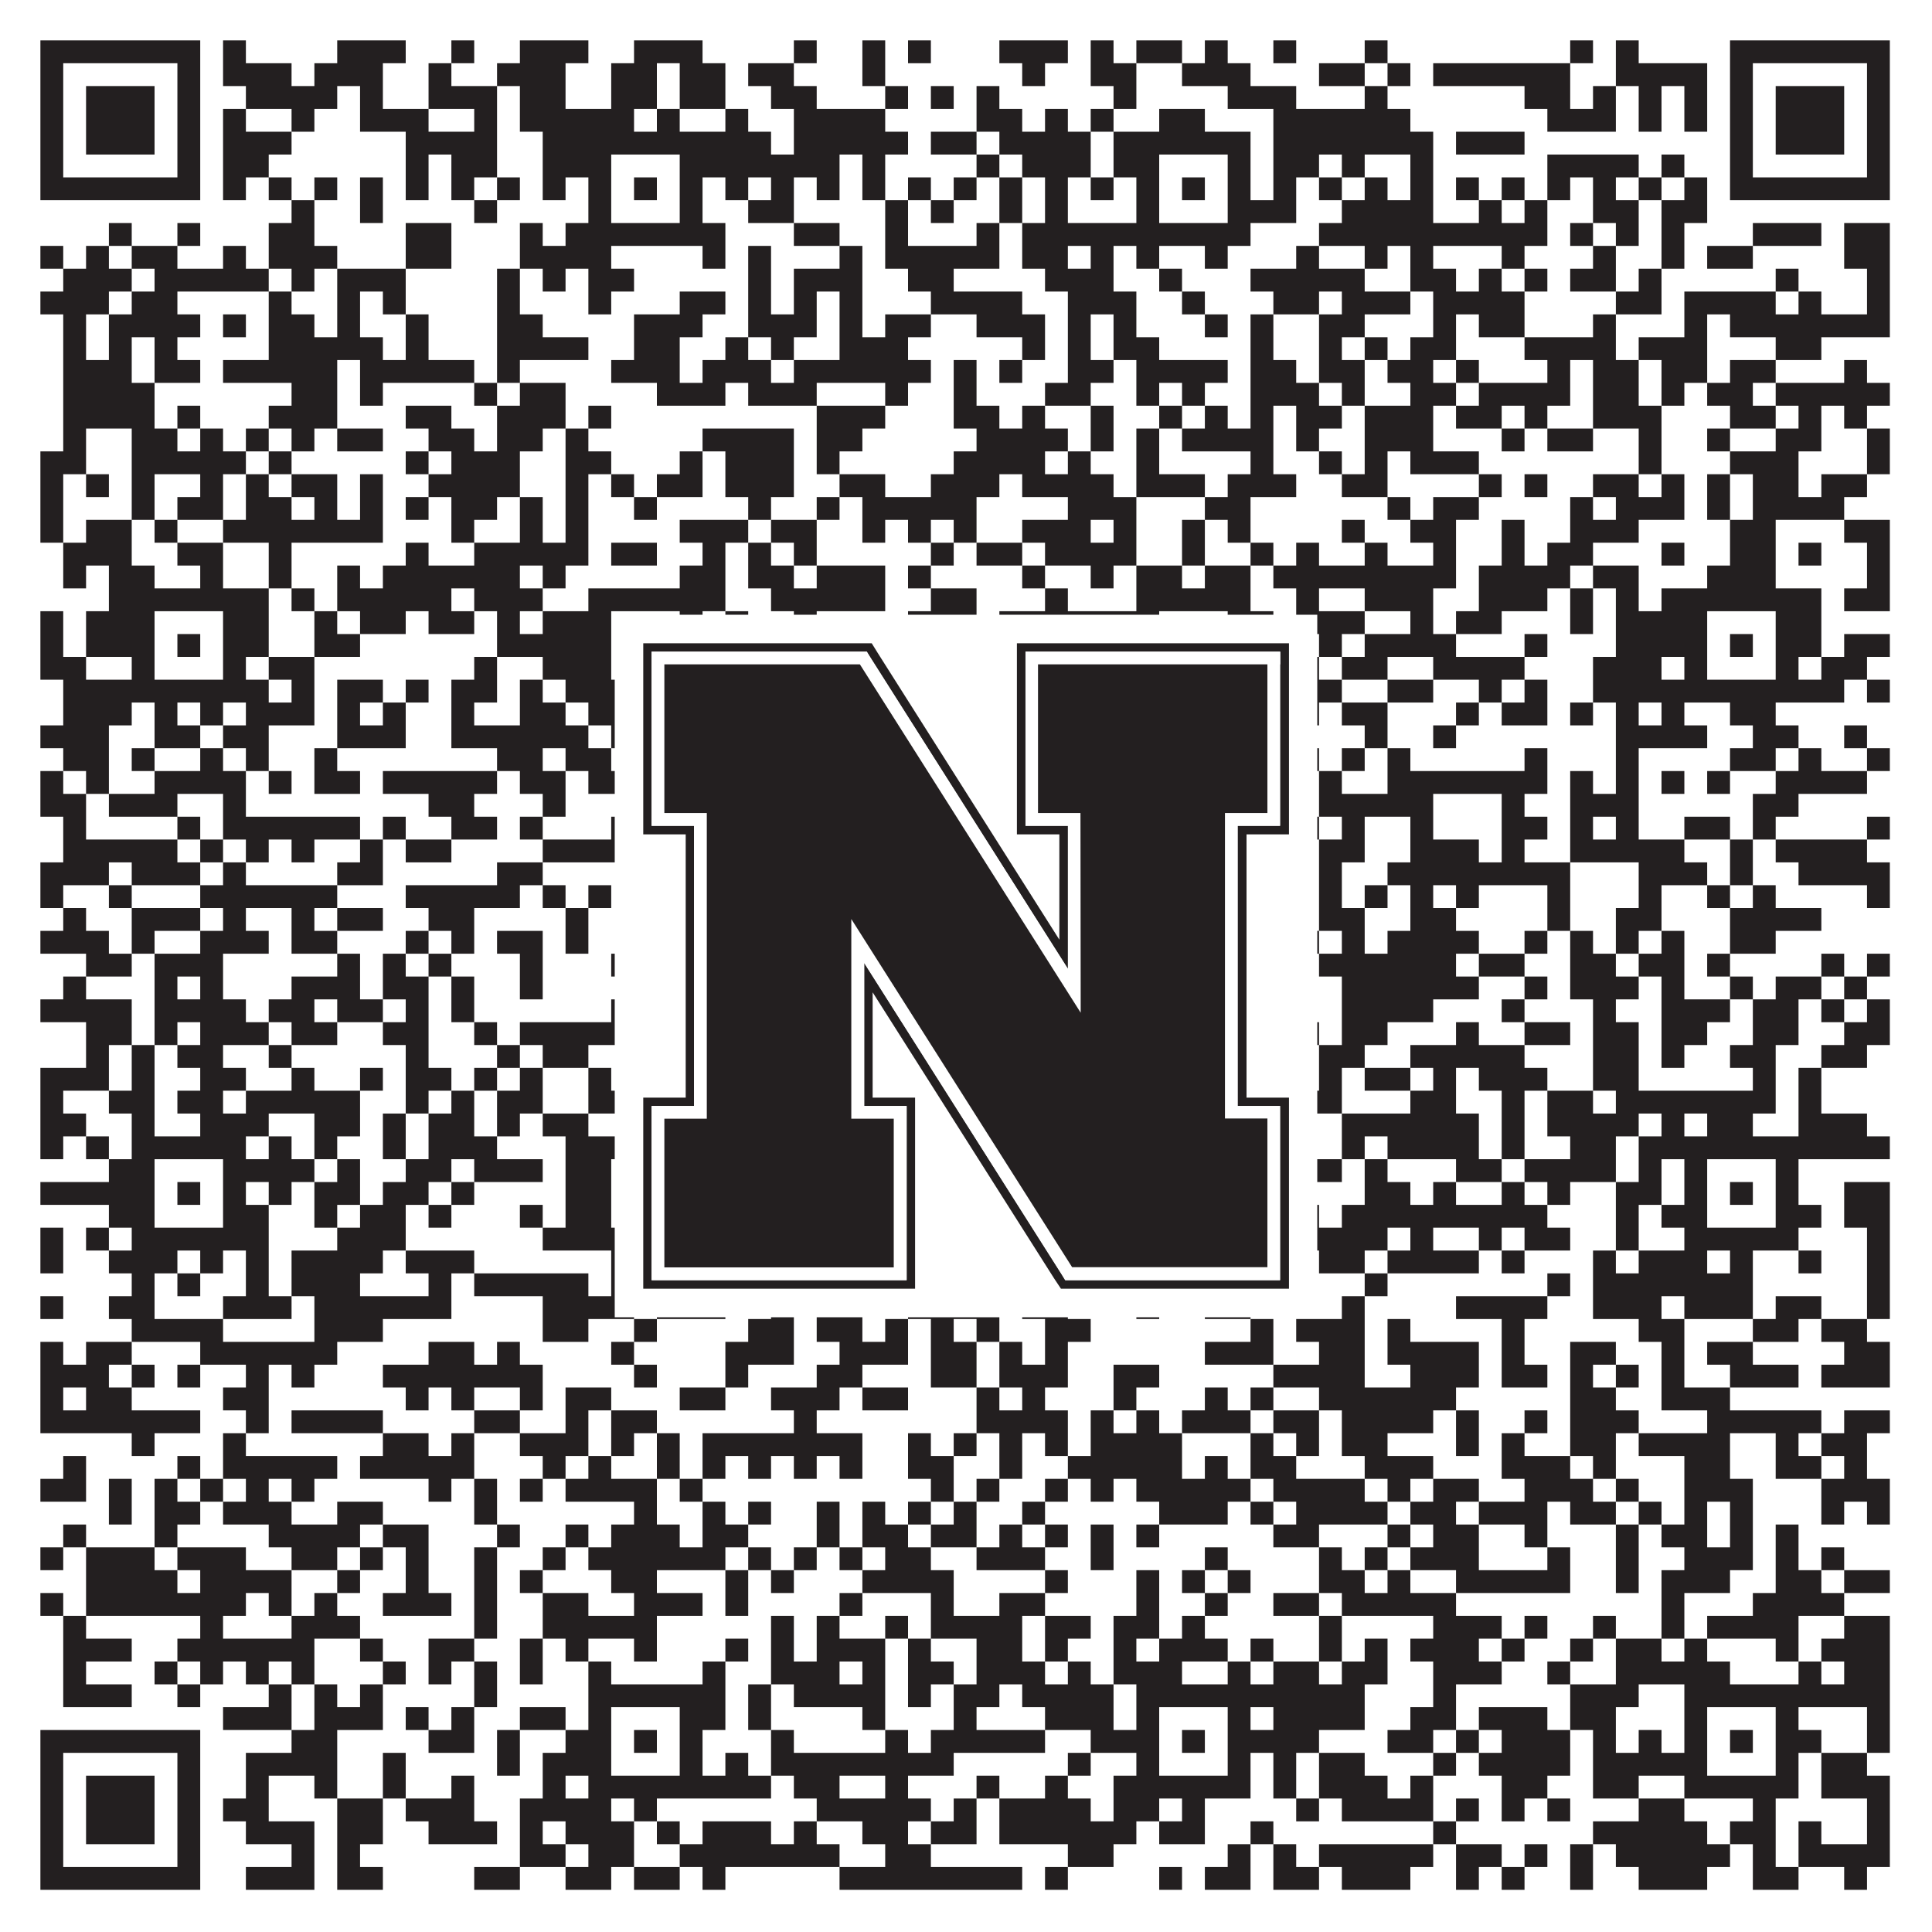 <?xml version="1.0"?>
<svg xmlns="http://www.w3.org/2000/svg" xmlns:xlink="http://www.w3.org/1999/xlink" version="1.1" width="1100px" height="1100px" viewBox="0 0 1100 1100"><rect x="0" y="0" width="1100" height="1100" fill="#ffffff" fill-opacity="1"/><path fill="#231f20" fill-opacity="1" d="M23,23L114,23L114,36L23,36ZM127,23L140,23L140,36L127,36ZM192,23L231,23L231,36L192,36ZM257,23L270,23L270,36L257,36ZM296,23L335,23L335,36L296,36ZM361,23L400,23L400,36L361,36ZM452,23L465,23L465,36L452,36ZM491,23L504,23L504,36L491,36ZM517,23L530,23L530,36L517,36ZM569,23L608,23L608,36L569,36ZM621,23L634,23L634,36L621,36ZM647,23L673,23L673,36L647,36ZM686,23L699,23L699,36L686,36ZM725,23L738,23L738,36L725,36ZM777,23L790,23L790,36L777,36ZM894,23L907,23L907,36L894,36ZM920,23L933,23L933,36L920,36ZM985,23L1076,23L1076,36L985,36ZM23,36L36,36L36,49L23,49ZM101,36L114,36L114,49L101,49ZM127,36L166,36L166,49L127,49ZM179,36L218,36L218,49L179,49ZM244,36L257,36L257,49L244,49ZM283,36L322,36L322,49L283,49ZM348,36L374,36L374,49L348,49ZM387,36L413,36L413,49L387,49ZM426,36L452,36L452,49L426,49ZM491,36L504,36L504,49L491,49ZM582,36L595,36L595,49L582,49ZM621,36L647,36L647,49L621,49ZM673,36L712,36L712,49L673,49ZM751,36L777,36L777,49L751,49ZM790,36L803,36L803,49L790,49ZM816,36L894,36L894,49L816,49ZM920,36L972,36L972,49L920,49ZM985,36L998,36L998,49L985,49ZM1063,36L1076,36L1076,49L1063,49ZM23,49L36,49L36,62L23,62ZM49,49L88,49L88,62L49,62ZM101,49L114,49L114,62L101,62ZM140,49L192,49L192,62L140,62ZM205,49L218,49L218,62L205,62ZM244,49L283,49L283,62L244,62ZM296,49L322,49L322,62L296,62ZM348,49L374,49L374,62L348,62ZM387,49L413,49L413,62L387,62ZM439,49L465,49L465,62L439,62ZM504,49L517,49L517,62L504,62ZM530,49L543,49L543,62L530,62ZM556,49L569,49L569,62L556,62ZM634,49L647,49L647,62L634,62ZM699,49L738,49L738,62L699,62ZM777,49L790,49L790,62L777,62ZM868,49L894,49L894,62L868,62ZM907,49L920,49L920,62L907,62ZM933,49L946,49L946,62L933,62ZM959,49L972,49L972,62L959,62ZM985,49L998,49L998,62L985,62ZM1011,49L1050,49L1050,62L1011,62ZM1063,49L1076,49L1076,62L1063,62ZM23,62L36,62L36,75L23,75ZM49,62L88,62L88,75L49,75ZM101,62L114,62L114,75L101,75ZM127,62L140,62L140,75L127,75ZM166,62L179,62L179,75L166,75ZM205,62L244,62L244,75L205,75ZM270,62L283,62L283,75L270,75ZM296,62L361,62L361,75L296,75ZM374,62L387,62L387,75L374,75ZM413,62L426,62L426,75L413,75ZM452,62L504,62L504,75L452,75ZM556,62L582,62L582,75L556,75ZM595,62L608,62L608,75L595,75ZM621,62L634,62L634,75L621,75ZM660,62L686,62L686,75L660,75ZM725,62L803,62L803,75L725,75ZM881,62L920,62L920,75L881,75ZM933,62L946,62L946,75L933,75ZM959,62L972,62L972,75L959,75ZM985,62L998,62L998,75L985,75ZM1011,62L1050,62L1050,75L1011,75ZM1063,62L1076,62L1076,75L1063,75ZM23,75L36,75L36,88L23,88ZM49,75L88,75L88,88L49,88ZM101,75L114,75L114,88L101,88ZM127,75L166,75L166,88L127,88ZM231,75L283,75L283,88L231,88ZM309,75L439,75L439,88L309,88ZM452,75L517,75L517,88L452,88ZM530,75L556,75L556,88L530,88ZM569,75L621,75L621,88L569,88ZM634,75L712,75L712,88L634,88ZM725,75L816,75L816,88L725,88ZM829,75L868,75L868,88L829,88ZM985,75L998,75L998,88L985,88ZM1011,75L1050,75L1050,88L1011,88ZM1063,75L1076,75L1076,88L1063,88ZM23,88L36,88L36,101L23,101ZM101,88L114,88L114,101L101,101ZM127,88L153,88L153,101L127,101ZM231,88L244,88L244,101L231,101ZM257,88L283,88L283,101L257,101ZM309,88L348,88L348,101L309,101ZM387,88L478,88L478,101L387,101ZM491,88L504,88L504,101L491,101ZM556,88L569,88L569,101L556,101ZM582,88L621,88L621,101L582,101ZM634,88L660,88L660,101L634,101ZM699,88L712,88L712,101L699,101ZM725,88L751,88L751,101L725,101ZM764,88L777,88L777,101L764,101ZM803,88L816,88L816,101L803,101ZM881,88L933,88L933,101L881,101ZM946,88L959,88L959,101L946,101ZM985,88L998,88L998,101L985,101ZM1063,88L1076,88L1076,101L1063,101ZM23,101L114,101L114,114L23,114ZM127,101L140,101L140,114L127,114ZM153,101L166,101L166,114L153,114ZM179,101L192,101L192,114L179,114ZM205,101L218,101L218,114L205,114ZM231,101L244,101L244,114L231,114ZM257,101L270,101L270,114L257,114ZM283,101L296,101L296,114L283,114ZM309,101L322,101L322,114L309,114ZM335,101L348,101L348,114L335,114ZM361,101L374,101L374,114L361,114ZM387,101L400,101L400,114L387,114ZM413,101L426,101L426,114L413,114ZM439,101L452,101L452,114L439,114ZM465,101L478,101L478,114L465,114ZM491,101L504,101L504,114L491,114ZM517,101L530,101L530,114L517,114ZM543,101L556,101L556,114L543,114ZM569,101L582,101L582,114L569,114ZM595,101L608,101L608,114L595,114ZM621,101L634,101L634,114L621,114ZM647,101L660,101L660,114L647,114ZM673,101L686,101L686,114L673,114ZM699,101L712,101L712,114L699,114ZM725,101L738,101L738,114L725,114ZM751,101L764,101L764,114L751,114ZM777,101L790,101L790,114L777,114ZM803,101L816,101L816,114L803,114ZM829,101L842,101L842,114L829,114ZM855,101L868,101L868,114L855,114ZM881,101L894,101L894,114L881,114ZM907,101L920,101L920,114L907,114ZM933,101L946,101L946,114L933,114ZM959,101L972,101L972,114L959,114ZM985,101L1076,101L1076,114L985,114ZM166,114L179,114L179,127L166,127ZM205,114L218,114L218,127L205,127ZM270,114L283,114L283,127L270,127ZM335,114L348,114L348,127L335,127ZM387,114L400,114L400,127L387,127ZM426,114L452,114L452,127L426,127ZM504,114L517,114L517,127L504,127ZM530,114L543,114L543,127L530,127ZM569,114L582,114L582,127L569,127ZM595,114L608,114L608,127L595,127ZM647,114L660,114L660,127L647,127ZM699,114L738,114L738,127L699,127ZM764,114L816,114L816,127L764,127ZM842,114L855,114L855,127L842,127ZM868,114L881,114L881,127L868,127ZM907,114L933,114L933,127L907,127ZM946,114L972,114L972,127L946,127ZM62,127L75,127L75,140L62,140ZM101,127L114,127L114,140L101,140ZM153,127L179,127L179,140L153,140ZM231,127L257,127L257,140L231,140ZM296,127L309,127L309,140L296,140ZM322,127L413,127L413,140L322,140ZM452,127L478,127L478,140L452,140ZM504,127L517,127L517,140L504,140ZM556,127L569,127L569,140L556,140ZM582,127L712,127L712,140L582,140ZM751,127L881,127L881,140L751,140ZM894,127L907,127L907,140L894,140ZM920,127L933,127L933,140L920,140ZM946,127L959,127L959,140L946,140ZM998,127L1037,127L1037,140L998,140ZM1050,127L1076,127L1076,140L1050,140ZM23,140L36,140L36,153L23,153ZM49,140L62,140L62,153L49,153ZM75,140L101,140L101,153L75,153ZM127,140L140,140L140,153L127,153ZM153,140L192,140L192,153L153,153ZM231,140L257,140L257,153L231,153ZM296,140L348,140L348,153L296,153ZM400,140L413,140L413,153L400,153ZM426,140L439,140L439,153L426,153ZM478,140L491,140L491,153L478,153ZM504,140L569,140L569,153L504,153ZM582,140L608,140L608,153L582,153ZM621,140L634,140L634,153L621,153ZM647,140L660,140L660,153L647,153ZM686,140L699,140L699,153L686,153ZM738,140L751,140L751,153L738,153ZM777,140L790,140L790,153L777,153ZM803,140L816,140L816,153L803,153ZM855,140L868,140L868,153L855,153ZM907,140L920,140L920,153L907,153ZM946,140L959,140L959,153L946,153ZM972,140L998,140L998,153L972,153ZM1050,140L1076,140L1076,153L1050,153ZM36,153L75,153L75,166L36,166ZM88,153L153,153L153,166L88,166ZM166,153L179,153L179,166L166,166ZM192,153L231,153L231,166L192,166ZM283,153L296,153L296,166L283,166ZM309,153L322,153L322,166L309,166ZM335,153L361,153L361,166L335,166ZM426,153L439,153L439,166L426,166ZM452,153L491,153L491,166L452,166ZM517,153L543,153L543,166L517,166ZM595,153L634,153L634,166L595,166ZM660,153L673,153L673,166L660,166ZM712,153L777,153L777,166L712,166ZM803,153L829,153L829,166L803,166ZM842,153L855,153L855,166L842,166ZM868,153L881,153L881,166L868,166ZM894,153L920,153L920,166L894,166ZM933,153L946,153L946,166L933,166ZM1011,153L1024,153L1024,166L1011,166ZM1063,153L1076,153L1076,166L1063,166ZM23,166L62,166L62,179L23,179ZM75,166L101,166L101,179L75,179ZM153,166L166,166L166,179L153,179ZM192,166L205,166L205,179L192,179ZM218,166L231,166L231,179L218,179ZM283,166L296,166L296,179L283,179ZM335,166L348,166L348,179L335,179ZM387,166L413,166L413,179L387,179ZM426,166L439,166L439,179L426,179ZM452,166L465,166L465,179L452,179ZM478,166L491,166L491,179L478,179ZM530,166L582,166L582,179L530,179ZM608,166L647,166L647,179L608,179ZM673,166L686,166L686,179L673,179ZM725,166L751,166L751,179L725,179ZM764,166L803,166L803,179L764,179ZM816,166L868,166L868,179L816,179ZM920,166L946,166L946,179L920,179ZM959,166L1011,166L1011,179L959,179ZM1024,166L1037,166L1037,179L1024,179ZM1063,166L1076,166L1076,179L1063,179ZM36,179L49,179L49,192L36,192ZM62,179L114,179L114,192L62,192ZM127,179L140,179L140,192L127,192ZM153,179L179,179L179,192L153,192ZM192,179L205,179L205,192L192,192ZM231,179L244,179L244,192L231,192ZM283,179L309,179L309,192L283,192ZM361,179L400,179L400,192L361,192ZM426,179L465,179L465,192L426,192ZM478,179L491,179L491,192L478,192ZM504,179L530,179L530,192L504,192ZM556,179L595,179L595,192L556,192ZM608,179L621,179L621,192L608,192ZM634,179L647,179L647,192L634,192ZM686,179L699,179L699,192L686,192ZM712,179L725,179L725,192L712,192ZM751,179L777,179L777,192L751,192ZM816,179L829,179L829,192L816,192ZM842,179L868,179L868,192L842,192ZM907,179L920,179L920,192L907,192ZM959,179L972,179L972,192L959,192ZM985,179L1076,179L1076,192L985,192ZM36,192L49,192L49,205L36,205ZM62,192L75,192L75,205L62,205ZM88,192L101,192L101,205L88,205ZM153,192L218,192L218,205L153,205ZM231,192L244,192L244,205L231,205ZM283,192L335,192L335,205L283,205ZM361,192L387,192L387,205L361,205ZM413,192L426,192L426,205L413,205ZM439,192L452,192L452,205L439,205ZM478,192L517,192L517,205L478,205ZM582,192L595,192L595,205L582,205ZM608,192L621,192L621,205L608,205ZM634,192L660,192L660,205L634,205ZM712,192L725,192L725,205L712,205ZM751,192L764,192L764,205L751,205ZM777,192L790,192L790,205L777,205ZM803,192L829,192L829,205L803,205ZM868,192L920,192L920,205L868,205ZM933,192L972,192L972,205L933,205ZM1011,192L1037,192L1037,205L1011,205ZM36,205L75,205L75,218L36,218ZM88,205L114,205L114,218L88,218ZM127,205L192,205L192,218L127,218ZM205,205L270,205L270,218L205,218ZM283,205L296,205L296,218L283,218ZM348,205L387,205L387,218L348,218ZM400,205L439,205L439,218L400,218ZM452,205L530,205L530,218L452,218ZM543,205L556,205L556,218L543,218ZM569,205L582,205L582,218L569,218ZM608,205L634,205L634,218L608,218ZM647,205L699,205L699,218L647,218ZM712,205L738,205L738,218L712,218ZM751,205L777,205L777,218L751,218ZM790,205L816,205L816,218L790,218ZM829,205L842,205L842,218L829,218ZM881,205L894,205L894,218L881,218ZM907,205L933,205L933,218L907,218ZM946,205L972,205L972,218L946,218ZM985,205L1011,205L1011,218L985,218ZM1050,205L1063,205L1063,218L1050,218ZM36,218L88,218L88,231L36,231ZM166,218L192,218L192,231L166,231ZM205,218L218,218L218,231L205,231ZM270,218L283,218L283,231L270,231ZM296,218L322,218L322,231L296,231ZM374,218L413,218L413,231L374,231ZM426,218L465,218L465,231L426,231ZM504,218L517,218L517,231L504,231ZM543,218L556,218L556,231L543,231ZM595,218L621,218L621,231L595,231ZM647,218L660,218L660,231L647,231ZM673,218L686,218L686,231L673,231ZM712,218L751,218L751,231L712,231ZM764,218L777,218L777,231L764,231ZM803,218L829,218L829,231L803,231ZM842,218L894,218L894,231L842,231ZM907,218L933,218L933,231L907,231ZM946,218L959,218L959,231L946,231ZM972,218L998,218L998,231L972,231ZM1011,218L1076,218L1076,231L1011,231ZM36,231L88,231L88,244L36,244ZM101,231L114,231L114,244L101,244ZM153,231L192,231L192,244L153,244ZM231,231L257,231L257,244L231,244ZM283,231L322,231L322,244L283,244ZM335,231L348,231L348,244L335,244ZM465,231L504,231L504,244L465,244ZM543,231L569,231L569,244L543,244ZM582,231L595,231L595,244L582,244ZM621,231L634,231L634,244L621,244ZM660,231L673,231L673,244L660,244ZM686,231L699,231L699,244L686,244ZM712,231L725,231L725,244L712,244ZM738,231L764,231L764,244L738,244ZM777,231L816,231L816,244L777,244ZM829,231L855,231L855,244L829,244ZM868,231L881,231L881,244L868,244ZM907,231L946,231L946,244L907,244ZM985,231L1011,231L1011,244L985,244ZM1024,231L1037,231L1037,244L1024,244ZM1050,231L1063,231L1063,244L1050,244ZM36,244L49,244L49,257L36,257ZM75,244L101,244L101,257L75,257ZM114,244L127,244L127,257L114,257ZM140,244L153,244L153,257L140,257ZM166,244L179,244L179,257L166,257ZM192,244L218,244L218,257L192,257ZM244,244L270,244L270,257L244,257ZM283,244L309,244L309,257L283,257ZM322,244L335,244L335,257L322,257ZM400,244L452,244L452,257L400,257ZM465,244L491,244L491,257L465,257ZM556,244L608,244L608,257L556,257ZM621,244L634,244L634,257L621,257ZM647,244L660,244L660,257L647,257ZM673,244L725,244L725,257L673,257ZM738,244L751,244L751,257L738,257ZM777,244L816,244L816,257L777,257ZM855,244L868,244L868,257L855,257ZM881,244L907,244L907,257L881,257ZM933,244L946,244L946,257L933,257ZM972,244L985,244L985,257L972,257ZM1011,244L1037,244L1037,257L1011,257ZM1063,244L1076,244L1076,257L1063,257ZM23,257L49,257L49,270L23,270ZM75,257L140,257L140,270L75,270ZM153,257L166,257L166,270L153,270ZM231,257L244,257L244,270L231,270ZM257,257L296,257L296,270L257,270ZM322,257L348,257L348,270L322,270ZM387,257L400,257L400,270L387,270ZM413,257L452,257L452,270L413,270ZM465,257L478,257L478,270L465,270ZM543,257L595,257L595,270L543,270ZM608,257L621,257L621,270L608,270ZM647,257L660,257L660,270L647,270ZM712,257L725,257L725,270L712,270ZM751,257L764,257L764,270L751,270ZM777,257L790,257L790,270L777,270ZM803,257L842,257L842,270L803,270ZM933,257L946,257L946,270L933,270ZM985,257L1024,257L1024,270L985,270ZM1063,257L1076,257L1076,270L1063,270ZM23,270L36,270L36,283L23,283ZM49,270L62,270L62,283L49,283ZM75,270L88,270L88,283L75,283ZM114,270L127,270L127,283L114,283ZM140,270L153,270L153,283L140,283ZM166,270L192,270L192,283L166,283ZM205,270L218,270L218,283L205,283ZM244,270L296,270L296,283L244,283ZM322,270L335,270L335,283L322,283ZM348,270L361,270L361,283L348,283ZM374,270L400,270L400,283L374,283ZM413,270L452,270L452,283L413,283ZM478,270L504,270L504,283L478,283ZM530,270L569,270L569,283L530,283ZM582,270L634,270L634,283L582,283ZM647,270L686,270L686,283L647,283ZM699,270L738,270L738,283L699,283ZM764,270L790,270L790,283L764,283ZM842,270L855,270L855,283L842,283ZM868,270L881,270L881,283L868,283ZM907,270L933,270L933,283L907,283ZM946,270L959,270L959,283L946,283ZM972,270L985,270L985,283L972,283ZM998,270L1024,270L1024,283L998,283ZM1037,270L1063,270L1063,283L1037,283ZM23,283L36,283L36,296L23,296ZM75,283L88,283L88,296L75,296ZM101,283L127,283L127,296L101,296ZM140,283L166,283L166,296L140,296ZM179,283L192,283L192,296L179,296ZM205,283L218,283L218,296L205,296ZM231,283L244,283L244,296L231,296ZM257,283L283,283L283,296L257,296ZM296,283L309,283L309,296L296,296ZM322,283L335,283L335,296L322,296ZM361,283L374,283L374,296L361,296ZM426,283L439,283L439,296L426,296ZM465,283L478,283L478,296L465,296ZM491,283L556,283L556,296L491,296ZM608,283L647,283L647,296L608,296ZM686,283L712,283L712,296L686,296ZM790,283L803,283L803,296L790,296ZM816,283L842,283L842,296L816,296ZM894,283L907,283L907,296L894,296ZM920,283L959,283L959,296L920,296ZM972,283L985,283L985,296L972,296ZM998,283L1050,283L1050,296L998,296ZM23,296L36,296L36,309L23,309ZM49,296L75,296L75,309L49,309ZM88,296L101,296L101,309L88,309ZM127,296L218,296L218,309L127,309ZM257,296L270,296L270,309L257,309ZM296,296L309,296L309,309L296,309ZM322,296L335,296L335,309L322,309ZM387,296L426,296L426,309L387,309ZM439,296L465,296L465,309L439,309ZM491,296L504,296L504,309L491,309ZM517,296L530,296L530,309L517,309ZM543,296L556,296L556,309L543,309ZM582,296L621,296L621,309L582,309ZM634,296L647,296L647,309L634,309ZM673,296L686,296L686,309L673,309ZM699,296L712,296L712,309L699,309ZM764,296L777,296L777,309L764,309ZM803,296L829,296L829,309L803,309ZM855,296L868,296L868,309L855,309ZM894,296L933,296L933,309L894,309ZM985,296L1011,296L1011,309L985,309ZM1050,296L1076,296L1076,309L1050,309ZM36,309L75,309L75,322L36,322ZM101,309L127,309L127,322L101,322ZM153,309L166,309L166,322L153,322ZM231,309L244,309L244,322L231,322ZM270,309L335,309L335,322L270,322ZM348,309L374,309L374,322L348,322ZM400,309L413,309L413,322L400,322ZM426,309L439,309L439,322L426,322ZM452,309L465,309L465,322L452,322ZM530,309L543,309L543,322L530,322ZM556,309L582,309L582,322L556,322ZM595,309L647,309L647,322L595,322ZM673,309L686,309L686,322L673,322ZM712,309L725,309L725,322L712,322ZM738,309L751,309L751,322L738,322ZM777,309L790,309L790,322L777,322ZM816,309L829,309L829,322L816,322ZM855,309L868,309L868,322L855,322ZM881,309L907,309L907,322L881,322ZM946,309L959,309L959,322L946,322ZM985,309L1011,309L1011,322L985,322ZM1024,309L1037,309L1037,322L1024,322ZM1063,309L1076,309L1076,322L1063,322ZM36,322L49,322L49,335L36,335ZM62,322L88,322L88,335L62,335ZM114,322L127,322L127,335L114,335ZM153,322L166,322L166,335L153,335ZM192,322L205,322L205,335L192,335ZM218,322L296,322L296,335L218,335ZM309,322L322,322L322,335L309,335ZM387,322L413,322L413,335L387,335ZM426,322L452,322L452,335L426,335ZM465,322L504,322L504,335L465,335ZM517,322L530,322L530,335L517,335ZM582,322L595,322L595,335L582,335ZM621,322L634,322L634,335L621,335ZM647,322L673,322L673,335L647,335ZM686,322L712,322L712,335L686,335ZM725,322L829,322L829,335L725,335ZM842,322L894,322L894,335L842,335ZM907,322L933,322L933,335L907,335ZM972,322L1011,322L1011,335L972,335ZM1063,322L1076,322L1076,335L1063,335ZM62,335L153,335L153,348L62,348ZM166,335L179,335L179,348L166,348ZM192,335L257,335L257,348L192,348ZM270,335L309,335L309,348L270,348ZM335,335L413,335L413,348L335,348ZM439,335L504,335L504,348L439,348ZM530,335L556,335L556,348L530,348ZM595,335L608,335L608,348L595,348ZM647,335L712,335L712,348L647,348ZM738,335L751,335L751,348L738,348ZM777,335L816,335L816,348L777,348ZM842,335L881,335L881,348L842,348ZM894,335L907,335L907,348L894,348ZM920,335L933,335L933,348L920,348ZM946,335L1037,335L1037,348L946,348ZM1050,335L1076,335L1076,348L1050,348ZM23,348L36,348L36,361L23,361ZM49,348L88,348L88,361L49,361ZM127,348L153,348L153,361L127,361ZM179,348L192,348L192,361L179,361ZM205,348L231,348L231,361L205,361ZM244,348L270,348L270,361L244,361ZM283,348L296,348L296,361L283,361ZM309,348L348,348L348,361L309,361ZM387,348L400,348L400,361L387,361ZM413,348L426,348L426,361L413,361ZM452,348L465,348L465,361L452,361ZM517,348L556,348L556,361L517,361ZM569,348L660,348L660,361L569,361ZM699,348L725,348L725,361L699,361ZM738,348L777,348L777,361L738,361ZM803,348L816,348L816,361L803,361ZM829,348L855,348L855,361L829,361ZM894,348L907,348L907,361L894,361ZM920,348L972,348L972,361L920,361ZM1011,348L1037,348L1037,361L1011,361ZM23,361L36,361L36,374L23,374ZM49,361L88,361L88,374L49,374ZM101,361L114,361L114,374L101,374ZM127,361L153,361L153,374L127,374ZM179,361L205,361L205,374L179,374ZM283,361L348,361L348,374L283,374ZM361,361L374,361L374,374L361,374ZM387,361L400,361L400,374L387,374ZM478,361L491,361L491,374L478,374ZM504,361L517,361L517,374L504,374ZM556,361L569,361L569,374L556,374ZM582,361L595,361L595,374L582,374ZM608,361L621,361L621,374L608,374ZM634,361L660,361L660,374L634,374ZM673,361L686,361L686,374L673,374ZM699,361L712,361L712,374L699,374ZM725,361L738,361L738,374L725,374ZM751,361L764,361L764,374L751,374ZM777,361L829,361L829,374L777,374ZM868,361L881,361L881,374L868,374ZM920,361L972,361L972,374L920,374ZM985,361L998,361L998,374L985,374ZM1011,361L1037,361L1037,374L1011,374ZM1050,361L1076,361L1076,374L1050,374ZM23,374L49,374L49,387L23,387ZM75,374L88,374L88,387L75,387ZM127,374L140,374L140,387L127,387ZM153,374L179,374L179,387L153,387ZM270,374L283,374L283,387L270,387ZM309,374L348,374L348,387L309,387ZM387,374L400,374L400,387L387,387ZM413,374L452,374L452,387L413,387ZM465,374L504,374L504,387L465,387ZM517,374L530,374L530,387L517,387ZM543,374L556,374L556,387L543,387ZM582,374L595,374L595,387L582,387ZM608,374L660,374L660,387L608,387ZM699,374L725,374L725,387L699,387ZM738,374L751,374L751,387L738,387ZM764,374L790,374L790,387L764,387ZM816,374L868,374L868,387L816,387ZM907,374L946,374L946,387L907,387ZM959,374L972,374L972,387L959,387ZM1011,374L1024,374L1024,387L1011,387ZM1037,374L1063,374L1063,387L1037,387ZM36,387L153,387L153,400L36,400ZM166,387L179,387L179,400L166,400ZM192,387L218,387L218,400L192,400ZM231,387L244,387L244,400L231,400ZM257,387L283,387L283,400L257,400ZM296,387L309,387L309,400L296,400ZM322,387L439,387L439,400L322,400ZM465,387L478,387L478,400L465,400ZM530,387L569,387L569,400L530,400ZM582,387L595,387L595,400L582,400ZM608,387L621,387L621,400L608,400ZM634,387L725,387L725,400L634,400ZM738,387L764,387L764,400L738,400ZM790,387L816,387L816,400L790,400ZM842,387L855,387L855,400L842,400ZM868,387L881,387L881,400L868,400ZM907,387L1050,387L1050,400L907,400ZM1063,387L1076,387L1076,400L1063,400ZM36,400L75,400L75,413L36,413ZM88,400L101,400L101,413L88,413ZM114,400L127,400L127,413L114,413ZM140,400L179,400L179,413L140,413ZM192,400L205,400L205,413L192,413ZM218,400L231,400L231,413L218,413ZM257,400L270,400L270,413L257,413ZM296,400L322,400L322,413L296,413ZM335,400L361,400L361,413L335,413ZM387,400L413,400L413,413L387,413ZM426,400L439,400L439,413L426,413ZM452,400L465,400L465,413L452,413ZM478,400L491,400L491,413L478,413ZM504,400L530,400L530,413L504,413ZM582,400L595,400L595,413L582,413ZM608,400L621,400L621,413L608,413ZM634,400L686,400L686,413L634,413ZM725,400L751,400L751,413L725,413ZM764,400L790,400L790,413L764,413ZM829,400L842,400L842,413L829,413ZM855,400L881,400L881,413L855,413ZM894,400L907,400L907,413L894,413ZM920,400L933,400L933,413L920,413ZM946,400L959,400L959,413L946,413ZM985,400L1011,400L1011,413L985,413ZM23,413L62,413L62,426L23,426ZM88,413L114,413L114,426L88,426ZM127,413L153,413L153,426L127,426ZM192,413L231,413L231,426L192,426ZM257,413L335,413L335,426L257,426ZM348,413L400,413L400,426L348,426ZM413,413L426,413L426,426L413,426ZM439,413L452,413L452,426L439,426ZM478,413L491,413L491,426L478,426ZM517,413L556,413L556,426L517,426ZM569,413L582,413L582,426L569,426ZM595,413L660,413L660,426L595,426ZM699,413L712,413L712,426L699,426ZM725,413L738,413L738,426L725,426ZM777,413L790,413L790,426L777,426ZM816,413L829,413L829,426L816,426ZM920,413L972,413L972,426L920,426ZM998,413L1024,413L1024,426L998,426ZM1050,413L1063,413L1063,426L1050,426ZM36,426L62,426L62,439L36,439ZM75,426L88,426L88,439L75,439ZM114,426L127,426L127,439L114,439ZM140,426L153,426L153,439L140,439ZM179,426L192,426L192,439L179,439ZM283,426L309,426L309,439L283,439ZM322,426L348,426L348,439L322,439ZM361,426L374,426L374,439L361,439ZM387,426L400,426L400,439L387,439ZM452,426L465,426L465,439L452,439ZM478,426L504,426L504,439L478,439ZM517,426L530,426L530,439L517,439ZM569,426L595,426L595,439L569,439ZM608,426L660,426L660,439L608,439ZM673,426L699,426L699,439L673,439ZM712,426L725,426L725,439L712,439ZM738,426L751,426L751,439L738,439ZM764,426L777,426L777,439L764,439ZM790,426L803,426L803,439L790,439ZM868,426L881,426L881,439L868,439ZM920,426L933,426L933,439L920,439ZM985,426L1011,426L1011,439L985,439ZM1024,426L1037,426L1037,439L1024,439ZM1063,426L1076,426L1076,439L1063,439ZM23,439L36,439L36,452L23,452ZM49,439L62,439L62,452L49,452ZM88,439L140,439L140,452L88,452ZM153,439L166,439L166,452L153,452ZM179,439L205,439L205,452L179,452ZM218,439L283,439L283,452L218,452ZM296,439L322,439L322,452L296,452ZM335,439L361,439L361,452L335,452ZM374,439L439,439L439,452L374,452ZM478,439L491,439L491,452L478,452ZM530,439L543,439L543,452L530,452ZM556,439L569,439L569,452L556,452ZM582,439L595,439L595,452L582,452ZM608,439L647,439L647,452L608,452ZM660,439L673,439L673,452L660,452ZM686,439L699,439L699,452L686,452ZM712,439L725,439L725,452L712,452ZM751,439L764,439L764,452L751,452ZM790,439L881,439L881,452L790,452ZM894,439L907,439L907,452L894,452ZM920,439L933,439L933,452L920,452ZM946,439L959,439L959,452L946,452ZM972,439L985,439L985,452L972,452ZM1011,439L1063,439L1063,452L1011,452ZM23,452L49,452L49,465L23,465ZM62,452L101,452L101,465L62,465ZM127,452L140,452L140,465L127,465ZM244,452L270,452L270,465L244,465ZM309,452L322,452L322,465L309,465ZM361,452L439,452L439,465L361,465ZM465,452L491,452L491,465L465,465ZM504,452L517,452L517,465L504,465ZM530,452L543,452L543,465L530,465ZM556,452L569,452L569,465L556,465ZM582,452L621,452L621,465L582,465ZM634,452L647,452L647,465L634,465ZM660,452L686,452L686,465L660,465ZM712,452L738,452L738,465L712,465ZM751,452L816,452L816,465L751,465ZM855,452L868,452L868,465L855,465ZM894,452L933,452L933,465L894,465ZM998,452L1024,452L1024,465L998,465ZM36,465L49,465L49,478L36,478ZM101,465L114,465L114,478L101,478ZM127,465L205,465L205,478L127,478ZM218,465L231,465L231,478L218,478ZM257,465L283,465L283,478L257,478ZM296,465L309,465L309,478L296,478ZM348,465L361,465L361,478L348,478ZM387,465L413,465L413,478L387,478ZM426,465L452,465L452,478L426,478ZM530,465L556,465L556,478L530,478ZM595,465L608,465L608,478L595,478ZM621,465L647,465L647,478L621,478ZM660,465L686,465L686,478L660,478ZM699,465L725,465L725,478L699,478ZM738,465L751,465L751,478L738,478ZM764,465L777,465L777,478L764,478ZM803,465L816,465L816,478L803,478ZM855,465L881,465L881,478L855,478ZM894,465L907,465L907,478L894,478ZM920,465L933,465L933,478L920,478ZM959,465L985,465L985,478L959,478ZM998,465L1011,465L1011,478L998,478ZM1063,465L1076,465L1076,478L1063,478ZM36,478L101,478L101,491L36,491ZM114,478L127,478L127,491L114,491ZM140,478L153,478L153,491L140,491ZM166,478L179,478L179,491L166,491ZM205,478L218,478L218,491L205,491ZM231,478L257,478L257,491L231,491ZM309,478L361,478L361,491L309,491ZM374,478L387,478L387,491L374,491ZM413,478L426,478L426,491L413,491ZM439,478L491,478L491,491L439,491ZM517,478L556,478L556,491L517,491ZM569,478L621,478L621,491L569,491ZM647,478L699,478L699,491L647,491ZM725,478L738,478L738,491L725,491ZM751,478L777,478L777,491L751,491ZM803,478L842,478L842,491L803,491ZM855,478L868,478L868,491L855,491ZM894,478L959,478L959,491L894,491ZM985,478L998,478L998,491L985,491ZM1011,478L1063,478L1063,491L1011,491ZM23,491L62,491L62,504L23,504ZM75,491L114,491L114,504L75,504ZM127,491L140,491L140,504L127,504ZM192,491L218,491L218,504L192,504ZM283,491L309,491L309,504L283,504ZM361,491L374,491L374,504L361,504ZM387,491L400,491L400,504L387,504ZM413,491L426,491L426,504L413,504ZM452,491L491,491L491,504L452,504ZM504,491L517,491L517,504L504,504ZM530,491L556,491L556,504L530,504ZM569,491L595,491L595,504L569,504ZM608,491L647,491L647,504L608,504ZM673,491L712,491L712,504L673,504ZM751,491L764,491L764,504L751,504ZM790,491L894,491L894,504L790,504ZM933,491L972,491L972,504L933,504ZM985,491L998,491L998,504L985,504ZM1024,491L1076,491L1076,504L1024,504ZM23,504L36,504L36,517L23,517ZM62,504L75,504L75,517L62,517ZM114,504L192,504L192,517L114,517ZM231,504L296,504L296,517L231,517ZM309,504L322,504L322,517L309,517ZM335,504L348,504L348,517L335,517ZM361,504L400,504L400,517L361,517ZM426,504L439,504L439,517L426,517ZM452,504L478,504L478,517L452,517ZM491,504L530,504L530,517L491,517ZM582,504L595,504L595,517L582,517ZM647,504L673,504L673,517L647,517ZM712,504L725,504L725,517L712,517ZM751,504L764,504L764,517L751,517ZM777,504L790,504L790,517L777,517ZM803,504L816,504L816,517L803,517ZM829,504L842,504L842,517L829,517ZM881,504L894,504L894,517L881,517ZM933,504L946,504L946,517L933,517ZM972,504L985,504L985,517L972,517ZM998,504L1011,504L1011,517L998,517ZM1063,504L1076,504L1076,517L1063,517ZM36,517L49,517L49,530L36,530ZM75,517L114,517L114,530L75,530ZM127,517L140,517L140,530L127,530ZM166,517L179,517L179,530L166,530ZM192,517L218,517L218,530L192,530ZM244,517L270,517L270,530L244,530ZM322,517L335,517L335,530L322,530ZM400,517L426,517L426,530L400,530ZM439,517L478,517L478,530L439,530ZM530,517L543,517L543,530L530,530ZM556,517L608,517L608,530L556,530ZM621,517L634,517L634,530L621,530ZM660,517L673,517L673,530L660,530ZM686,517L699,517L699,530L686,530ZM725,517L738,517L738,530L725,530ZM751,517L777,517L777,530L751,530ZM803,517L829,517L829,530L803,530ZM881,517L894,517L894,530L881,530ZM920,517L946,517L946,530L920,530ZM985,517L1037,517L1037,530L985,530ZM23,530L62,530L62,543L23,543ZM75,530L88,530L88,543L75,543ZM114,530L153,530L153,543L114,543ZM166,530L192,530L192,543L166,543ZM231,530L244,530L244,543L231,543ZM257,530L270,530L270,543L257,543ZM283,530L309,530L309,543L283,543ZM322,530L335,530L335,543L322,543ZM361,530L387,530L387,543L361,543ZM413,530L452,530L452,543L413,543ZM491,530L504,530L504,543L491,543ZM517,530L569,530L569,543L517,543ZM621,530L673,530L673,543L621,543ZM712,530L725,530L725,543L712,543ZM738,530L751,530L751,543L738,543ZM764,530L777,530L777,543L764,543ZM790,530L842,530L842,543L790,543ZM868,530L881,530L881,543L868,543ZM894,530L907,530L907,543L894,543ZM920,530L933,530L933,543L920,543ZM946,530L959,530L959,543L946,543ZM985,530L1011,530L1011,543L985,543ZM49,543L75,543L75,556L49,556ZM88,543L127,543L127,556L88,556ZM192,543L205,543L205,556L192,556ZM218,543L231,543L231,556L218,556ZM244,543L257,543L257,556L244,556ZM296,543L309,543L309,556L296,556ZM348,543L361,543L361,556L348,556ZM374,543L400,543L400,556L374,556ZM439,543L465,543L465,556L439,556ZM478,543L504,543L504,556L478,556ZM517,543L530,543L530,556L517,556ZM543,543L556,543L556,556L543,556ZM582,543L595,543L595,556L582,556ZM608,543L634,543L634,556L608,556ZM647,543L699,543L699,556L647,556ZM712,543L738,543L738,556L712,556ZM751,543L829,543L829,556L751,556ZM842,543L868,543L868,556L842,556ZM894,543L920,543L920,556L894,556ZM933,543L959,543L959,556L933,556ZM972,543L985,543L985,556L972,556ZM1037,543L1050,543L1050,556L1037,556ZM1063,543L1076,543L1076,556L1063,556ZM36,556L49,556L49,569L36,569ZM88,556L101,556L101,569L88,569ZM114,556L127,556L127,569L114,569ZM166,556L205,556L205,569L166,569ZM218,556L244,556L244,569L218,569ZM257,556L270,556L270,569L257,569ZM296,556L309,556L309,569L296,569ZM361,556L400,556L400,569L361,569ZM426,556L452,556L452,569L426,569ZM465,556L517,556L517,569L465,569ZM556,556L569,556L569,569L556,569ZM582,556L608,556L608,569L582,569ZM621,556L660,556L660,569L621,569ZM673,556L699,556L699,569L673,569ZM712,556L738,556L738,569L712,569ZM764,556L842,556L842,569L764,569ZM868,556L881,556L881,569L868,569ZM894,556L933,556L933,569L894,569ZM946,556L959,556L959,569L946,569ZM985,556L998,556L998,569L985,569ZM1011,556L1037,556L1037,569L1011,569ZM1050,556L1063,556L1063,569L1050,569ZM23,569L75,569L75,582L23,582ZM88,569L140,569L140,582L88,582ZM153,569L179,569L179,582L153,582ZM192,569L218,569L218,582L192,582ZM231,569L244,569L244,582L231,582ZM257,569L270,569L270,582L257,582ZM348,569L361,569L361,582L348,582ZM374,569L400,569L400,582L374,582ZM452,569L543,569L543,582L452,582ZM595,569L608,569L608,582L595,582ZM621,569L634,569L634,582L621,582ZM673,569L686,569L686,582L673,582ZM712,569L738,569L738,582L712,582ZM764,569L816,569L816,582L764,582ZM855,569L868,569L868,582L855,582ZM907,569L920,569L920,582L907,582ZM946,569L985,569L985,582L946,582ZM998,569L1024,569L1024,582L998,582ZM1037,569L1050,569L1050,582L1037,582ZM1063,569L1076,569L1076,582L1063,582ZM49,582L75,582L75,595L49,595ZM88,582L101,582L101,595L88,595ZM114,582L153,582L153,595L114,595ZM166,582L192,582L192,595L166,595ZM218,582L244,582L244,595L218,595ZM270,582L283,582L283,595L270,595ZM296,582L400,582L400,595L296,595ZM413,582L426,582L426,595L413,595ZM452,582L517,582L517,595L452,595ZM530,582L582,582L582,595L530,595ZM595,582L621,582L621,595L595,595ZM673,582L686,582L686,595L673,595ZM699,582L712,582L712,595L699,595ZM738,582L751,582L751,595L738,595ZM764,582L790,582L790,595L764,595ZM829,582L842,582L842,595L829,595ZM868,582L894,582L894,595L868,595ZM907,582L933,582L933,595L907,595ZM946,582L972,582L972,595L946,595ZM998,582L1024,582L1024,595L998,595ZM1050,582L1076,582L1076,595L1050,595ZM49,595L62,595L62,608L49,608ZM75,595L88,595L88,608L75,608ZM101,595L127,595L127,608L101,608ZM153,595L166,595L166,608L153,608ZM231,595L244,595L244,608L231,608ZM283,595L296,595L296,608L283,608ZM309,595L335,595L335,608L309,608ZM361,595L387,595L387,608L361,608ZM400,595L413,595L413,608L400,608ZM426,595L439,595L439,608L426,608ZM452,595L465,595L465,608L452,608ZM478,595L504,595L504,608L478,608ZM517,595L543,595L543,608L517,608ZM556,595L582,595L582,608L556,608ZM686,595L712,595L712,608L686,608ZM751,595L777,595L777,608L751,608ZM803,595L868,595L868,608L803,608ZM907,595L933,595L933,608L907,608ZM946,595L959,595L959,608L946,608ZM985,595L1011,595L1011,608L985,608ZM1037,595L1063,595L1063,608L1037,608ZM23,608L62,608L62,621L23,621ZM75,608L88,608L88,621L75,621ZM114,608L140,608L140,621L114,621ZM166,608L179,608L179,621L166,621ZM205,608L218,608L218,621L205,621ZM231,608L257,608L257,621L231,621ZM270,608L283,608L283,621L270,621ZM296,608L309,608L309,621L296,621ZM335,608L348,608L348,621L335,621ZM400,608L413,608L413,621L400,621ZM426,608L439,608L439,621L426,621ZM452,608L478,608L478,621L452,621ZM491,608L504,608L504,621L491,621ZM517,608L556,608L556,621L517,621ZM582,608L595,608L595,621L582,621ZM608,608L647,608L647,621L608,621ZM660,608L673,608L673,621L660,621ZM686,608L712,608L712,621L686,621ZM751,608L764,608L764,621L751,621ZM777,608L803,608L803,621L777,621ZM816,608L829,608L829,621L816,621ZM842,608L881,608L881,621L842,621ZM907,608L933,608L933,621L907,621ZM998,608L1011,608L1011,621L998,621ZM1024,608L1037,608L1037,621L1024,621ZM23,621L36,621L36,634L23,634ZM62,621L88,621L88,634L62,634ZM101,621L127,621L127,634L101,634ZM140,621L205,621L205,634L140,634ZM231,621L244,621L244,634L231,634ZM257,621L270,621L270,634L257,634ZM283,621L309,621L309,634L283,634ZM335,621L387,621L387,634L335,634ZM439,621L452,621L452,634L439,634ZM491,621L504,621L504,634L491,634ZM517,621L530,621L530,634L517,634ZM556,621L569,621L569,634L556,634ZM595,621L608,621L608,634L595,634ZM621,621L634,621L634,634L621,634ZM660,621L686,621L686,634L660,634ZM699,621L712,621L712,634L699,634ZM738,621L764,621L764,634L738,634ZM803,621L829,621L829,634L803,634ZM855,621L868,621L868,634L855,634ZM881,621L907,621L907,634L881,634ZM920,621L1011,621L1011,634L920,634ZM1024,621L1037,621L1037,634L1024,634ZM23,634L49,634L49,647L23,647ZM75,634L88,634L88,647L75,647ZM114,634L153,634L153,647L114,647ZM179,634L205,634L205,647L179,647ZM218,634L231,634L231,647L218,647ZM244,634L270,634L270,647L244,647ZM283,634L296,634L296,647L283,647ZM309,634L335,634L335,647L309,647ZM374,634L413,634L413,647L374,647ZM426,634L439,634L439,647L426,647ZM452,634L478,634L478,647L452,647ZM491,634L530,634L530,647L491,647ZM543,634L556,634L556,647L543,647ZM569,634L582,634L582,647L569,647ZM634,634L647,634L647,647L634,647ZM660,634L686,634L686,647L660,647ZM712,634L725,634L725,647L712,647ZM764,634L842,634L842,647L764,647ZM855,634L868,634L868,647L855,647ZM881,634L933,634L933,647L881,647ZM946,634L959,634L959,647L946,647ZM972,634L998,634L998,647L972,647ZM1024,634L1063,634L1063,647L1024,647ZM23,647L36,647L36,660L23,660ZM49,647L62,647L62,660L49,660ZM75,647L140,647L140,660L75,660ZM153,647L166,647L166,660L153,660ZM179,647L192,647L192,660L179,660ZM218,647L231,647L231,660L218,660ZM244,647L283,647L283,660L244,660ZM322,647L400,647L400,660L322,660ZM413,647L452,647L452,660L413,660ZM465,647L478,647L478,660L465,660ZM530,647L556,647L556,660L530,660ZM569,647L582,647L582,660L569,660ZM647,647L725,647L725,660L647,660ZM764,647L777,647L777,660L764,660ZM790,647L842,647L842,660L790,660ZM855,647L868,647L868,660L855,660ZM894,647L920,647L920,660L894,660ZM933,647L1076,647L1076,660L933,660ZM62,660L88,660L88,673L62,673ZM127,660L179,660L179,673L127,673ZM192,660L205,660L205,673L192,673ZM231,660L257,660L257,673L231,673ZM270,660L309,660L309,673L270,673ZM322,660L348,660L348,673L322,673ZM387,660L400,660L400,673L387,673ZM413,660L465,660L465,673L413,673ZM478,660L504,660L504,673L478,673ZM569,660L582,660L582,673L569,673ZM647,660L660,660L660,673L647,673ZM699,660L712,660L712,673L699,673ZM738,660L764,660L764,673L738,673ZM777,660L790,660L790,673L777,673ZM829,660L855,660L855,673L829,673ZM868,660L920,660L920,673L868,673ZM933,660L946,660L946,673L933,673ZM959,660L972,660L972,673L959,673ZM1011,660L1024,660L1024,673L1011,673ZM23,673L88,673L88,686L23,686ZM101,673L114,673L114,686L101,686ZM127,673L140,673L140,686L127,686ZM153,673L166,673L166,686L153,686ZM179,673L205,673L205,686L179,686ZM218,673L244,673L244,686L218,686ZM257,673L270,673L270,686L257,686ZM322,673L348,673L348,686L322,686ZM361,673L374,673L374,686L361,686ZM387,673L400,673L400,686L387,686ZM439,673L478,673L478,686L439,686ZM491,673L504,673L504,686L491,686ZM517,673L530,673L530,686L517,686ZM569,673L595,673L595,686L569,686ZM621,673L634,673L634,686L621,686ZM647,673L660,673L660,686L647,686ZM673,673L686,673L686,686L673,686ZM699,673L725,673L725,686L699,686ZM777,673L803,673L803,686L777,686ZM816,673L829,673L829,686L816,686ZM855,673L868,673L868,686L855,686ZM881,673L894,673L894,686L881,686ZM920,673L946,673L946,686L920,686ZM959,673L972,673L972,686L959,686ZM985,673L998,673L998,686L985,686ZM1011,673L1024,673L1024,686L1011,686ZM1050,673L1076,673L1076,686L1050,686ZM62,686L88,686L88,699L62,699ZM127,686L153,686L153,699L127,699ZM179,686L192,686L192,699L179,699ZM205,686L231,686L231,699L205,699ZM244,686L257,686L257,699L244,699ZM296,686L309,686L309,699L296,699ZM322,686L348,686L348,699L322,699ZM387,686L426,686L426,699L387,699ZM439,686L465,686L465,699L439,699ZM491,686L504,686L504,699L491,699ZM517,686L543,686L543,699L517,699ZM582,686L595,686L595,699L582,699ZM608,686L660,686L660,699L608,699ZM699,686L712,686L712,699L699,699ZM738,686L751,686L751,699L738,699ZM764,686L881,686L881,699L764,699ZM920,686L933,686L933,699L920,699ZM946,686L972,686L972,699L946,699ZM1011,686L1037,686L1037,699L1011,699ZM1050,686L1076,686L1076,699L1050,699ZM23,699L36,699L36,712L23,712ZM49,699L62,699L62,712L49,712ZM75,699L153,699L153,712L75,712ZM192,699L231,699L231,712L192,712ZM309,699L400,699L400,712L309,712ZM426,699L439,699L439,712L426,712ZM504,699L517,699L517,712L504,712ZM530,699L569,699L569,712L530,712ZM582,699L595,699L595,712L582,712ZM608,699L621,699L621,712L608,712ZM634,699L712,699L712,712L634,712ZM725,699L790,699L790,712L725,712ZM803,699L816,699L816,712L803,712ZM842,699L855,699L855,712L842,712ZM868,699L894,699L894,712L868,712ZM920,699L933,699L933,712L920,712ZM959,699L1024,699L1024,712L959,712ZM1063,699L1076,699L1076,712L1063,712ZM23,712L36,712L36,725L23,725ZM62,712L101,712L101,725L62,725ZM114,712L127,712L127,725L114,725ZM140,712L153,712L153,725L140,725ZM166,712L218,712L218,725L166,725ZM231,712L270,712L270,725L231,725ZM348,712L504,712L504,725L348,725ZM543,712L556,712L556,725L543,725ZM569,712L621,712L621,725L569,725ZM660,712L673,712L673,725L660,725ZM699,712L725,712L725,725L699,725ZM751,712L777,712L777,725L751,725ZM790,712L842,712L842,725L790,725ZM855,712L868,712L868,725L855,725ZM907,712L920,712L920,725L907,725ZM933,712L972,712L972,725L933,725ZM985,712L998,712L998,725L985,725ZM1024,712L1037,712L1037,725L1024,725ZM1063,712L1076,712L1076,725L1063,725ZM75,725L88,725L88,738L75,738ZM101,725L114,725L114,738L101,738ZM140,725L153,725L153,738L140,738ZM166,725L205,725L205,738L166,738ZM244,725L257,725L257,738L244,738ZM270,725L335,725L335,738L270,738ZM348,725L361,725L361,738L348,738ZM387,725L400,725L400,738L387,738ZM413,725L426,725L426,738L413,738ZM452,725L478,725L478,738L452,738ZM491,725L504,725L504,738L491,738ZM517,725L543,725L543,738L517,738ZM556,725L621,725L621,738L556,738ZM647,725L686,725L686,738L647,738ZM699,725L712,725L712,738L699,738ZM725,725L738,725L738,738L725,738ZM777,725L790,725L790,738L777,738ZM881,725L894,725L894,738L881,738ZM907,725L998,725L998,738L907,738ZM1063,725L1076,725L1076,738L1063,738ZM23,738L36,738L36,751L23,751ZM62,738L88,738L88,751L62,751ZM127,738L166,738L166,751L127,751ZM179,738L257,738L257,751L179,751ZM309,738L361,738L361,751L309,751ZM374,738L413,738L413,751L374,751ZM439,738L452,738L452,751L439,751ZM465,738L491,738L491,751L465,751ZM517,738L569,738L569,751L517,751ZM582,738L608,738L608,751L582,751ZM647,738L660,738L660,751L647,751ZM686,738L712,738L712,751L686,751ZM764,738L777,738L777,751L764,751ZM829,738L881,738L881,751L829,751ZM907,738L946,738L946,751L907,751ZM959,738L998,738L998,751L959,751ZM1011,738L1037,738L1037,751L1011,751ZM1063,738L1076,738L1076,751L1063,751ZM75,751L127,751L127,764L75,764ZM179,751L218,751L218,764L179,764ZM309,751L335,751L335,764L309,764ZM361,751L374,751L374,764L361,764ZM426,751L452,751L452,764L426,764ZM465,751L491,751L491,764L465,764ZM504,751L517,751L517,764L504,764ZM530,751L543,751L543,764L530,764ZM556,751L569,751L569,764L556,764ZM595,751L621,751L621,764L595,764ZM712,751L725,751L725,764L712,764ZM738,751L777,751L777,764L738,764ZM790,751L803,751L803,764L790,764ZM855,751L868,751L868,764L855,764ZM933,751L959,751L959,764L933,764ZM998,751L1024,751L1024,764L998,764ZM1037,751L1063,751L1063,764L1037,764ZM23,764L36,764L36,777L23,777ZM49,764L75,764L75,777L49,777ZM114,764L192,764L192,777L114,777ZM244,764L270,764L270,777L244,777ZM283,764L296,764L296,777L283,777ZM348,764L361,764L361,777L348,777ZM413,764L452,764L452,777L413,777ZM478,764L517,764L517,777L478,777ZM530,764L556,764L556,777L530,777ZM569,764L582,764L582,777L569,777ZM595,764L608,764L608,777L595,777ZM686,764L725,764L725,777L686,777ZM751,764L777,764L777,777L751,777ZM790,764L842,764L842,777L790,777ZM855,764L868,764L868,777L855,777ZM894,764L920,764L920,777L894,777ZM946,764L959,764L959,777L946,777ZM972,764L998,764L998,777L972,777ZM1050,764L1076,764L1076,777L1050,777ZM23,777L62,777L62,790L23,790ZM75,777L88,777L88,790L75,790ZM101,777L114,777L114,790L101,790ZM140,777L153,777L153,790L140,790ZM166,777L179,777L179,790L166,790ZM218,777L309,777L309,790L218,790ZM361,777L374,777L374,790L361,790ZM413,777L426,777L426,790L413,790ZM465,777L491,777L491,790L465,790ZM530,777L556,777L556,790L530,790ZM569,777L608,777L608,790L569,790ZM634,777L660,777L660,790L634,790ZM725,777L777,777L777,790L725,790ZM803,777L842,777L842,790L803,790ZM855,777L881,777L881,790L855,790ZM894,777L907,777L907,790L894,790ZM920,777L933,777L933,790L920,790ZM946,777L959,777L959,790L946,790ZM985,777L1024,777L1024,790L985,790ZM1037,777L1076,777L1076,790L1037,790ZM23,790L36,790L36,803L23,803ZM49,790L75,790L75,803L49,803ZM127,790L153,790L153,803L127,803ZM231,790L244,790L244,803L231,803ZM257,790L270,790L270,803L257,803ZM296,790L309,790L309,803L296,803ZM322,790L348,790L348,803L322,803ZM387,790L413,790L413,803L387,803ZM439,790L478,790L478,803L439,803ZM491,790L517,790L517,803L491,803ZM556,790L569,790L569,803L556,803ZM582,790L595,790L595,803L582,803ZM634,790L647,790L647,803L634,803ZM686,790L699,790L699,803L686,803ZM712,790L725,790L725,803L712,803ZM751,790L829,790L829,803L751,803ZM894,790L920,790L920,803L894,803ZM946,790L985,790L985,803L946,803ZM23,803L114,803L114,816L23,816ZM140,803L153,803L153,816L140,816ZM166,803L218,803L218,816L166,816ZM270,803L296,803L296,816L270,816ZM322,803L335,803L335,816L322,816ZM348,803L374,803L374,816L348,816ZM452,803L465,803L465,816L452,816ZM556,803L608,803L608,816L556,816ZM621,803L634,803L634,816L621,816ZM647,803L660,803L660,816L647,816ZM673,803L712,803L712,816L673,816ZM725,803L751,803L751,816L725,816ZM764,803L816,803L816,816L764,816ZM829,803L842,803L842,816L829,816ZM868,803L881,803L881,816L868,816ZM894,803L933,803L933,816L894,816ZM972,803L1037,803L1037,816L972,816ZM1050,803L1076,803L1076,816L1050,816ZM75,816L88,816L88,829L75,829ZM127,816L140,816L140,829L127,829ZM218,816L244,816L244,829L218,829ZM257,816L270,816L270,829L257,829ZM296,816L335,816L335,829L296,829ZM348,816L361,816L361,829L348,829ZM374,816L387,816L387,829L374,829ZM400,816L491,816L491,829L400,829ZM517,816L530,816L530,829L517,829ZM543,816L556,816L556,829L543,829ZM569,816L582,816L582,829L569,829ZM595,816L608,816L608,829L595,829ZM621,816L673,816L673,829L621,829ZM712,816L725,816L725,829L712,829ZM738,816L751,816L751,829L738,829ZM764,816L790,816L790,829L764,829ZM829,816L842,816L842,829L829,829ZM855,816L868,816L868,829L855,829ZM894,816L920,816L920,829L894,829ZM933,816L985,816L985,829L933,829ZM1011,816L1024,816L1024,829L1011,829ZM1037,816L1063,816L1063,829L1037,829ZM36,829L49,829L49,842L36,842ZM101,829L114,829L114,842L101,842ZM127,829L192,829L192,842L127,842ZM205,829L270,829L270,842L205,842ZM309,829L322,829L322,842L309,842ZM335,829L348,829L348,842L335,842ZM374,829L387,829L387,842L374,842ZM400,829L413,829L413,842L400,842ZM426,829L439,829L439,842L426,842ZM452,829L465,829L465,842L452,842ZM478,829L491,829L491,842L478,842ZM517,829L543,829L543,842L517,842ZM569,829L582,829L582,842L569,842ZM608,829L673,829L673,842L608,842ZM686,829L699,829L699,842L686,842ZM712,829L738,829L738,842L712,842ZM777,829L816,829L816,842L777,842ZM855,829L894,829L894,842L855,842ZM907,829L920,829L920,842L907,842ZM959,829L985,829L985,842L959,842ZM1011,829L1037,829L1037,842L1011,842ZM1050,829L1063,829L1063,842L1050,842ZM23,842L49,842L49,855L23,855ZM62,842L75,842L75,855L62,855ZM88,842L101,842L101,855L88,855ZM114,842L127,842L127,855L114,855ZM140,842L153,842L153,855L140,855ZM166,842L179,842L179,855L166,855ZM244,842L257,842L257,855L244,855ZM270,842L283,842L283,855L270,855ZM296,842L309,842L309,855L296,855ZM322,842L374,842L374,855L322,855ZM387,842L400,842L400,855L387,855ZM530,842L543,842L543,855L530,855ZM556,842L569,842L569,855L556,855ZM595,842L608,842L608,855L595,855ZM621,842L634,842L634,855L621,855ZM647,842L712,842L712,855L647,855ZM725,842L777,842L777,855L725,855ZM790,842L803,842L803,855L790,855ZM816,842L842,842L842,855L816,855ZM868,842L907,842L907,855L868,855ZM920,842L933,842L933,855L920,855ZM959,842L998,842L998,855L959,855ZM1037,842L1076,842L1076,855L1037,855ZM62,855L75,855L75,868L62,868ZM88,855L114,855L114,868L88,868ZM127,855L166,855L166,868L127,868ZM192,855L218,855L218,868L192,868ZM270,855L283,855L283,868L270,868ZM361,855L374,855L374,868L361,868ZM400,855L413,855L413,868L400,868ZM426,855L439,855L439,868L426,868ZM465,855L478,855L478,868L465,868ZM491,855L504,855L504,868L491,868ZM517,855L530,855L530,868L517,868ZM543,855L556,855L556,868L543,868ZM582,855L595,855L595,868L582,868ZM660,855L699,855L699,868L660,868ZM712,855L725,855L725,868L712,868ZM738,855L790,855L790,868L738,868ZM803,855L829,855L829,868L803,868ZM842,855L881,855L881,868L842,868ZM894,855L920,855L920,868L894,868ZM933,855L946,855L946,868L933,868ZM959,855L972,855L972,868L959,868ZM985,855L998,855L998,868L985,868ZM1037,855L1050,855L1050,868L1037,868ZM1063,855L1076,855L1076,868L1063,868ZM36,868L49,868L49,881L36,881ZM88,868L101,868L101,881L88,881ZM153,868L205,868L205,881L153,881ZM218,868L244,868L244,881L218,881ZM283,868L296,868L296,881L283,881ZM322,868L335,868L335,881L322,881ZM348,868L387,868L387,881L348,881ZM400,868L426,868L426,881L400,881ZM465,868L478,868L478,881L465,881ZM491,868L517,868L517,881L491,881ZM530,868L556,868L556,881L530,881ZM569,868L582,868L582,881L569,881ZM595,868L608,868L608,881L595,881ZM621,868L634,868L634,881L621,881ZM647,868L660,868L660,881L647,881ZM725,868L751,868L751,881L725,881ZM790,868L803,868L803,881L790,881ZM816,868L842,868L842,881L816,881ZM868,868L881,868L881,881L868,881ZM920,868L933,868L933,881L920,881ZM946,868L972,868L972,881L946,881ZM985,868L998,868L998,881L985,881ZM1011,868L1024,868L1024,881L1011,881ZM23,881L36,881L36,894L23,894ZM49,881L88,881L88,894L49,894ZM101,881L140,881L140,894L101,894ZM166,881L192,881L192,894L166,894ZM205,881L218,881L218,894L205,894ZM231,881L244,881L244,894L231,894ZM270,881L283,881L283,894L270,894ZM309,881L322,881L322,894L309,894ZM335,881L413,881L413,894L335,894ZM426,881L439,881L439,894L426,894ZM452,881L465,881L465,894L452,894ZM478,881L491,881L491,894L478,894ZM504,881L530,881L530,894L504,894ZM556,881L595,881L595,894L556,894ZM621,881L634,881L634,894L621,894ZM686,881L699,881L699,894L686,894ZM751,881L764,881L764,894L751,894ZM777,881L790,881L790,894L777,894ZM803,881L842,881L842,894L803,894ZM881,881L894,881L894,894L881,894ZM920,881L933,881L933,894L920,894ZM959,881L998,881L998,894L959,894ZM1011,881L1024,881L1024,894L1011,894ZM1037,881L1050,881L1050,894L1037,894ZM49,894L101,894L101,907L49,907ZM114,894L166,894L166,907L114,907ZM192,894L205,894L205,907L192,907ZM231,894L244,894L244,907L231,907ZM270,894L283,894L283,907L270,907ZM296,894L309,894L309,907L296,907ZM348,894L374,894L374,907L348,907ZM413,894L426,894L426,907L413,907ZM439,894L452,894L452,907L439,907ZM491,894L543,894L543,907L491,907ZM595,894L608,894L608,907L595,907ZM647,894L660,894L660,907L647,907ZM673,894L686,894L686,907L673,907ZM699,894L712,894L712,907L699,907ZM751,894L777,894L777,907L751,907ZM790,894L803,894L803,907L790,907ZM829,894L894,894L894,907L829,907ZM920,894L933,894L933,907L920,907ZM946,894L985,894L985,907L946,907ZM1011,894L1037,894L1037,907L1011,907ZM1050,894L1076,894L1076,907L1050,907ZM23,907L36,907L36,920L23,920ZM49,907L140,907L140,920L49,920ZM153,907L166,907L166,920L153,920ZM179,907L192,907L192,920L179,920ZM218,907L257,907L257,920L218,920ZM270,907L283,907L283,920L270,920ZM309,907L335,907L335,920L309,920ZM361,907L400,907L400,920L361,920ZM413,907L426,907L426,920L413,920ZM478,907L491,907L491,920L478,920ZM530,907L543,907L543,920L530,920ZM569,907L595,907L595,920L569,920ZM647,907L660,907L660,920L647,920ZM686,907L699,907L699,920L686,920ZM725,907L751,907L751,920L725,920ZM764,907L829,907L829,920L764,920ZM946,907L959,907L959,920L946,920ZM998,907L1050,907L1050,920L998,920ZM36,920L49,920L49,933L36,933ZM114,920L127,920L127,933L114,933ZM166,920L205,920L205,933L166,933ZM270,920L283,920L283,933L270,933ZM309,920L374,920L374,933L309,933ZM439,920L452,920L452,933L439,933ZM465,920L478,920L478,933L465,933ZM504,920L517,920L517,933L504,933ZM530,920L582,920L582,933L530,933ZM595,920L621,920L621,933L595,933ZM634,920L660,920L660,933L634,933ZM673,920L686,920L686,933L673,933ZM751,920L764,920L764,933L751,933ZM816,920L855,920L855,933L816,933ZM868,920L881,920L881,933L868,933ZM907,920L920,920L920,933L907,933ZM946,920L959,920L959,933L946,933ZM972,920L1024,920L1024,933L972,933ZM1050,920L1076,920L1076,933L1050,933ZM36,933L75,933L75,946L36,946ZM101,933L179,933L179,946L101,946ZM205,933L218,933L218,946L205,946ZM244,933L270,933L270,946L244,946ZM296,933L309,933L309,946L296,946ZM322,933L335,933L335,946L322,946ZM361,933L374,933L374,946L361,946ZM413,933L426,933L426,946L413,946ZM439,933L452,933L452,946L439,946ZM465,933L504,933L504,946L465,946ZM517,933L530,933L530,946L517,946ZM556,933L582,933L582,946L556,946ZM595,933L608,933L608,946L595,946ZM634,933L647,933L647,946L634,946ZM660,933L699,933L699,946L660,946ZM712,933L725,933L725,946L712,946ZM751,933L764,933L764,946L751,946ZM777,933L790,933L790,946L777,946ZM803,933L842,933L842,946L803,946ZM855,933L868,933L868,946L855,946ZM894,933L907,933L907,946L894,946ZM920,933L946,933L946,946L920,946ZM959,933L972,933L972,946L959,946ZM1011,933L1024,933L1024,946L1011,946ZM1037,933L1076,933L1076,946L1037,946ZM36,946L49,946L49,959L36,959ZM88,946L101,946L101,959L88,959ZM114,946L127,946L127,959L114,959ZM140,946L153,946L153,959L140,959ZM166,946L179,946L179,959L166,959ZM218,946L231,946L231,959L218,959ZM244,946L257,946L257,959L244,959ZM270,946L283,946L283,959L270,959ZM296,946L309,946L309,959L296,959ZM335,946L348,946L348,959L335,959ZM400,946L413,946L413,959L400,959ZM439,946L478,946L478,959L439,959ZM491,946L504,946L504,959L491,959ZM517,946L543,946L543,959L517,959ZM556,946L595,946L595,959L556,959ZM608,946L621,946L621,959L608,959ZM634,946L673,946L673,959L634,959ZM699,946L712,946L712,959L699,959ZM725,946L751,946L751,959L725,959ZM764,946L790,946L790,959L764,959ZM816,946L855,946L855,959L816,959ZM881,946L894,946L894,959L881,959ZM920,946L985,946L985,959L920,959ZM1024,946L1037,946L1037,959L1024,959ZM1050,946L1076,946L1076,959L1050,959ZM36,959L75,959L75,972L36,972ZM101,959L114,959L114,972L101,972ZM153,959L166,959L166,972L153,972ZM179,959L192,959L192,972L179,972ZM205,959L218,959L218,972L205,972ZM270,959L283,959L283,972L270,972ZM335,959L413,959L413,972L335,972ZM426,959L439,959L439,972L426,972ZM452,959L504,959L504,972L452,972ZM517,959L530,959L530,972L517,972ZM543,959L569,959L569,972L543,972ZM582,959L634,959L634,972L582,972ZM647,959L777,959L777,972L647,972ZM816,959L829,959L829,972L816,972ZM894,959L933,959L933,972L894,972ZM959,959L1076,959L1076,972L959,972ZM127,972L166,972L166,985L127,985ZM179,972L218,972L218,985L179,985ZM231,972L244,972L244,985L231,985ZM257,972L270,972L270,985L257,985ZM296,972L322,972L322,985L296,985ZM335,972L348,972L348,985L335,985ZM387,972L413,972L413,985L387,985ZM426,972L439,972L439,985L426,985ZM491,972L504,972L504,985L491,985ZM543,972L556,972L556,985L543,985ZM595,972L634,972L634,985L595,985ZM647,972L660,972L660,985L647,985ZM699,972L712,972L712,985L699,985ZM725,972L777,972L777,985L725,985ZM803,972L829,972L829,985L803,985ZM842,972L881,972L881,985L842,985ZM894,972L920,972L920,985L894,985ZM959,972L972,972L972,985L959,985ZM1011,972L1024,972L1024,985L1011,985ZM1063,972L1076,972L1076,985L1063,985ZM23,985L114,985L114,998L23,998ZM166,985L192,985L192,998L166,998ZM244,985L270,985L270,998L244,998ZM283,985L296,985L296,998L283,998ZM322,985L348,985L348,998L322,998ZM361,985L374,985L374,998L361,998ZM387,985L400,985L400,998L387,998ZM439,985L452,985L452,998L439,998ZM504,985L517,985L517,998L504,998ZM530,985L595,985L595,998L530,998ZM621,985L660,985L660,998L621,998ZM673,985L686,985L686,998L673,998ZM699,985L751,985L751,998L699,998ZM790,985L816,985L816,998L790,998ZM829,985L842,985L842,998L829,998ZM855,985L894,985L894,998L855,998ZM907,985L920,985L920,998L907,998ZM933,985L946,985L946,998L933,998ZM959,985L972,985L972,998L959,998ZM985,985L998,985L998,998L985,998ZM1011,985L1037,985L1037,998L1011,998ZM1063,985L1076,985L1076,998L1063,998ZM23,998L36,998L36,1011L23,1011ZM101,998L114,998L114,1011L101,1011ZM140,998L192,998L192,1011L140,1011ZM218,998L231,998L231,1011L218,1011ZM283,998L296,998L296,1011L283,1011ZM309,998L348,998L348,1011L309,1011ZM387,998L400,998L400,1011L387,1011ZM413,998L426,998L426,1011L413,1011ZM439,998L543,998L543,1011L439,1011ZM608,998L621,998L621,1011L608,1011ZM647,998L660,998L660,1011L647,1011ZM699,998L712,998L712,1011L699,1011ZM725,998L738,998L738,1011L725,1011ZM751,998L777,998L777,1011L751,1011ZM816,998L829,998L829,1011L816,1011ZM842,998L894,998L894,1011L842,1011ZM907,998L972,998L972,1011L907,1011ZM1011,998L1024,998L1024,1011L1011,1011ZM1037,998L1063,998L1063,1011L1037,1011ZM23,1011L36,1011L36,1024L23,1024ZM49,1011L88,1011L88,1024L49,1024ZM101,1011L114,1011L114,1024L101,1024ZM140,1011L153,1011L153,1024L140,1024ZM179,1011L192,1011L192,1024L179,1024ZM218,1011L231,1011L231,1024L218,1024ZM257,1011L270,1011L270,1024L257,1024ZM309,1011L322,1011L322,1024L309,1024ZM335,1011L439,1011L439,1024L335,1024ZM452,1011L478,1011L478,1024L452,1024ZM504,1011L517,1011L517,1024L504,1024ZM556,1011L569,1011L569,1024L556,1024ZM595,1011L608,1011L608,1024L595,1024ZM634,1011L712,1011L712,1024L634,1024ZM725,1011L738,1011L738,1024L725,1024ZM751,1011L790,1011L790,1024L751,1024ZM803,1011L816,1011L816,1024L803,1024ZM855,1011L881,1011L881,1024L855,1024ZM907,1011L933,1011L933,1024L907,1024ZM959,1011L1024,1011L1024,1024L959,1024ZM1037,1011L1076,1011L1076,1024L1037,1024ZM23,1024L36,1024L36,1037L23,1037ZM49,1024L88,1024L88,1037L49,1037ZM101,1024L114,1024L114,1037L101,1037ZM127,1024L153,1024L153,1037L127,1037ZM192,1024L218,1024L218,1037L192,1037ZM231,1024L270,1024L270,1037L231,1037ZM296,1024L348,1024L348,1037L296,1037ZM361,1024L374,1024L374,1037L361,1037ZM465,1024L530,1024L530,1037L465,1037ZM543,1024L556,1024L556,1037L543,1037ZM569,1024L621,1024L621,1037L569,1037ZM634,1024L660,1024L660,1037L634,1037ZM673,1024L686,1024L686,1037L673,1037ZM738,1024L751,1024L751,1037L738,1037ZM764,1024L816,1024L816,1037L764,1037ZM829,1024L842,1024L842,1037L829,1037ZM855,1024L868,1024L868,1037L855,1037ZM881,1024L894,1024L894,1037L881,1037ZM933,1024L959,1024L959,1037L933,1037ZM998,1024L1011,1024L1011,1037L998,1037ZM1063,1024L1076,1024L1076,1037L1063,1037ZM23,1037L36,1037L36,1050L23,1050ZM49,1037L88,1037L88,1050L49,1050ZM101,1037L114,1037L114,1050L101,1050ZM140,1037L179,1037L179,1050L140,1050ZM192,1037L218,1037L218,1050L192,1050ZM244,1037L283,1037L283,1050L244,1050ZM296,1037L309,1037L309,1050L296,1050ZM322,1037L361,1037L361,1050L322,1050ZM374,1037L387,1037L387,1050L374,1050ZM400,1037L439,1037L439,1050L400,1050ZM452,1037L465,1037L465,1050L452,1050ZM491,1037L517,1037L517,1050L491,1050ZM530,1037L556,1037L556,1050L530,1050ZM569,1037L647,1037L647,1050L569,1050ZM660,1037L686,1037L686,1050L660,1050ZM712,1037L725,1037L725,1050L712,1050ZM816,1037L829,1037L829,1050L816,1050ZM907,1037L972,1037L972,1050L907,1050ZM985,1037L1011,1037L1011,1050L985,1050ZM1024,1037L1037,1037L1037,1050L1024,1050ZM1063,1037L1076,1037L1076,1050L1063,1050ZM23,1050L36,1050L36,1063L23,1063ZM101,1050L114,1050L114,1063L101,1063ZM166,1050L179,1050L179,1063L166,1063ZM192,1050L205,1050L205,1063L192,1063ZM296,1050L322,1050L322,1063L296,1063ZM335,1050L361,1050L361,1063L335,1063ZM387,1050L478,1050L478,1063L387,1063ZM504,1050L530,1050L530,1063L504,1063ZM608,1050L634,1050L634,1063L608,1063ZM699,1050L712,1050L712,1063L699,1063ZM725,1050L738,1050L738,1063L725,1063ZM751,1050L816,1050L816,1063L751,1063ZM829,1050L855,1050L855,1063L829,1063ZM868,1050L881,1050L881,1063L868,1063ZM894,1050L907,1050L907,1063L894,1063ZM920,1050L985,1050L985,1063L920,1063ZM998,1050L1011,1050L1011,1063L998,1063ZM1024,1050L1076,1050L1076,1063L1024,1063ZM23,1063L114,1063L114,1076L23,1076ZM140,1063L179,1063L179,1076L140,1076ZM192,1063L218,1063L218,1076L192,1076ZM270,1063L296,1063L296,1076L270,1076ZM322,1063L348,1063L348,1076L322,1076ZM361,1063L387,1063L387,1076L361,1076ZM400,1063L413,1063L413,1076L400,1076ZM478,1063L582,1063L582,1076L478,1076ZM595,1063L608,1063L608,1076L595,1076ZM660,1063L673,1063L673,1076L660,1076ZM686,1063L712,1063L712,1076L686,1076ZM725,1063L751,1063L751,1076L725,1076ZM764,1063L803,1063L803,1076L764,1076ZM829,1063L842,1063L842,1076L829,1076ZM855,1063L868,1063L868,1076L855,1076ZM894,1063L907,1063L907,1076L894,1076ZM933,1063L972,1063L972,1076L933,1076ZM998,1063L1024,1063L1024,1076L998,1076ZM1050,1063L1063,1063L1063,1076L1050,1076Z"/>
<svg x="350" y="350" width="400" height="400" version="1.1" xmlns="http://www.w3.org/2000/svg" xmlns:xlink="http://www.w3.org/1999/xlink"
	 viewBox="0 0 302.9 302.9" style="enable-background:new 0 0 302.9 302.9;" xml:space="preserve">
<style type="text/css">
	.st0{fill:#FFFFFF;}
	.st1{fill:#231F20;}
</style>
<g>
	<rect class="st0" width="302.9" height="302.9"/>
</g>
<g>
	<g>
		<path class="st1" d="M281.4,12.3h-108v82.4h18.3v45.4L113.4,16.5l-2.6-4.2H12.3v82.4h18.3v113.5H12.3v82.4h117.2v-82.4h-18.3
			v-45.4l78.4,123.6l2.8,4.2h98.3v-82.4h-18.3V94.7h18.3V12.3H281.4L281.4,12.3z M286.9,21.4V91h-18.3v120.8h18.3v75.1h-92.6
			l-1.6-2.6l-85.1-134.2v61.7h18.3v75.1H15.9v-75.1h18.3V91H15.9V15.9h92.7l1.7,2.6l85.1,134.2V91h-18.3V15.9h109.9V21.4L286.9,21.4
			z"/>
		<path class="st0" d="M281.4,15.9H177.1V91h18.3v61.7L110.2,18.5l-1.5-2.6H15.9V91h18.3v120.8H15.9v75.1h109.9v-75.1h-18.3v-61.7
			l85.1,134.2l1.6,2.6h92.6v-75.1h-18.3V91h18.3V15.9H281.4z M120.3,217.4L120.3,217.4v64.1H21.4v-64.1h18.3V85.5H21.4V21.4h84.2
			l95.2,150.1V85.5h-18.3V21.4h98.9v64.1h-18.3v131.8h18.3v64.1h-84.2L102,131.3v86.1C102,217.4,120.3,217.4,120.3,217.4z"/>
	</g>
	<path class="st1" d="M200.9,171.6L200.9,171.6L105.7,21.4H21.4v64.1h18.3v131.8H21.4v64.1h98.9v-64.1H102v-86.1l95.2,150.1h84.2
		v-64.1h-18.3V85.5h18.3V21.4h-98.9v64.1h18.3L200.9,171.6L200.9,171.6z"/>
</g>
</svg>
</svg>
